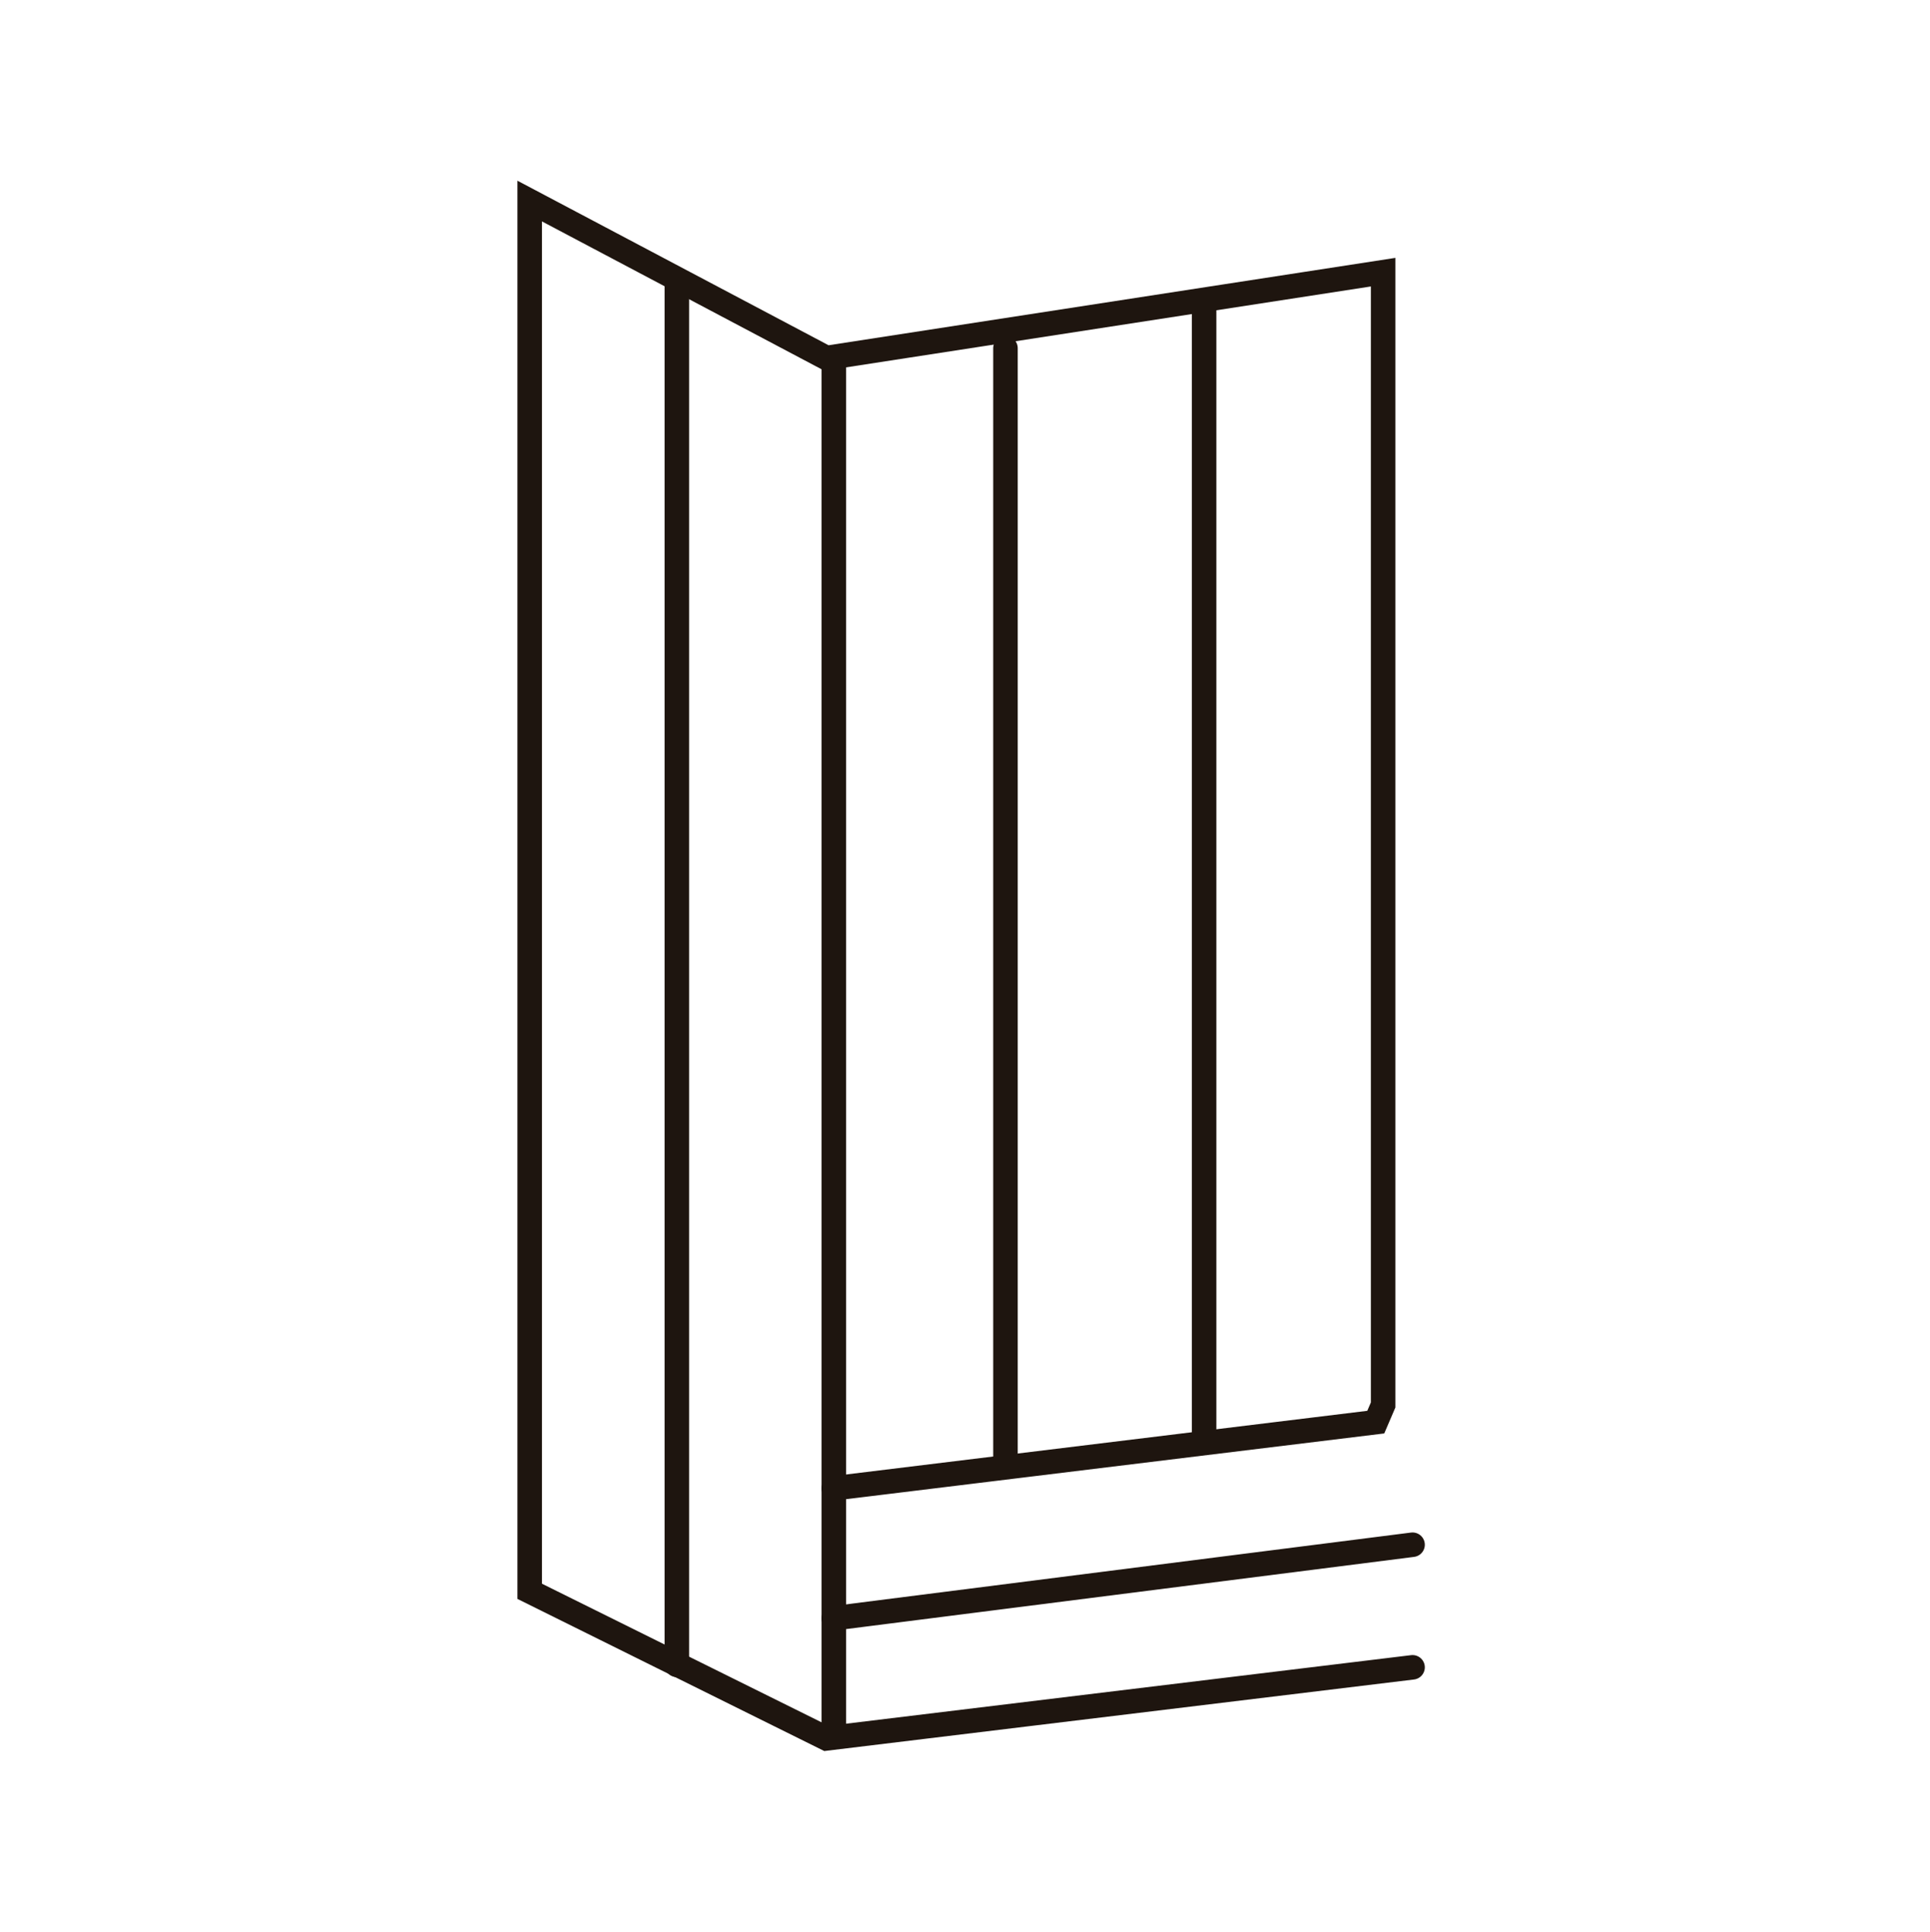 <?xml version="1.0" encoding="UTF-8"?>
<!-- Generator: Adobe Illustrator 25.4.1, SVG Export Plug-In . SVG Version: 6.00 Build 0)  -->
<svg xmlns="http://www.w3.org/2000/svg" xmlns:xlink="http://www.w3.org/1999/xlink" version="1.1" id="_图层_2" x="0px" y="0px" viewBox="0 0 78.7 78.8" style="enable-background:new 0 0 78.7 78.8;" xml:space="preserve">
<style type="text/css">
	.st0{fill:none;stroke:#1E150F;stroke-linecap:round;stroke-miterlimit:10;}
</style>
<g>
	<line class="st0" x1="34" y1="14.9" x2="34" y2="70.5"></line>
	<line class="st0" x1="27.6" y1="11.5" x2="27.6" y2="67.9"></line>
	<line class="st0" x1="34" y1="66" x2="57.6" y2="63"></line>
	<line class="st0" x1="41" y1="59.8" x2="41" y2="14.2"></line>
	<line class="st0" x1="49.1" y1="58.5" x2="49.1" y2="12.4"></line>
	<polyline class="st0" points="34,60.7 56.1,58 56.4,57.3 56.4,11.1 33.7,14.6 21.6,8.2 21.6,64.9 33.7,70.9 57.6,68  "></polyline>
</g>
</svg>

